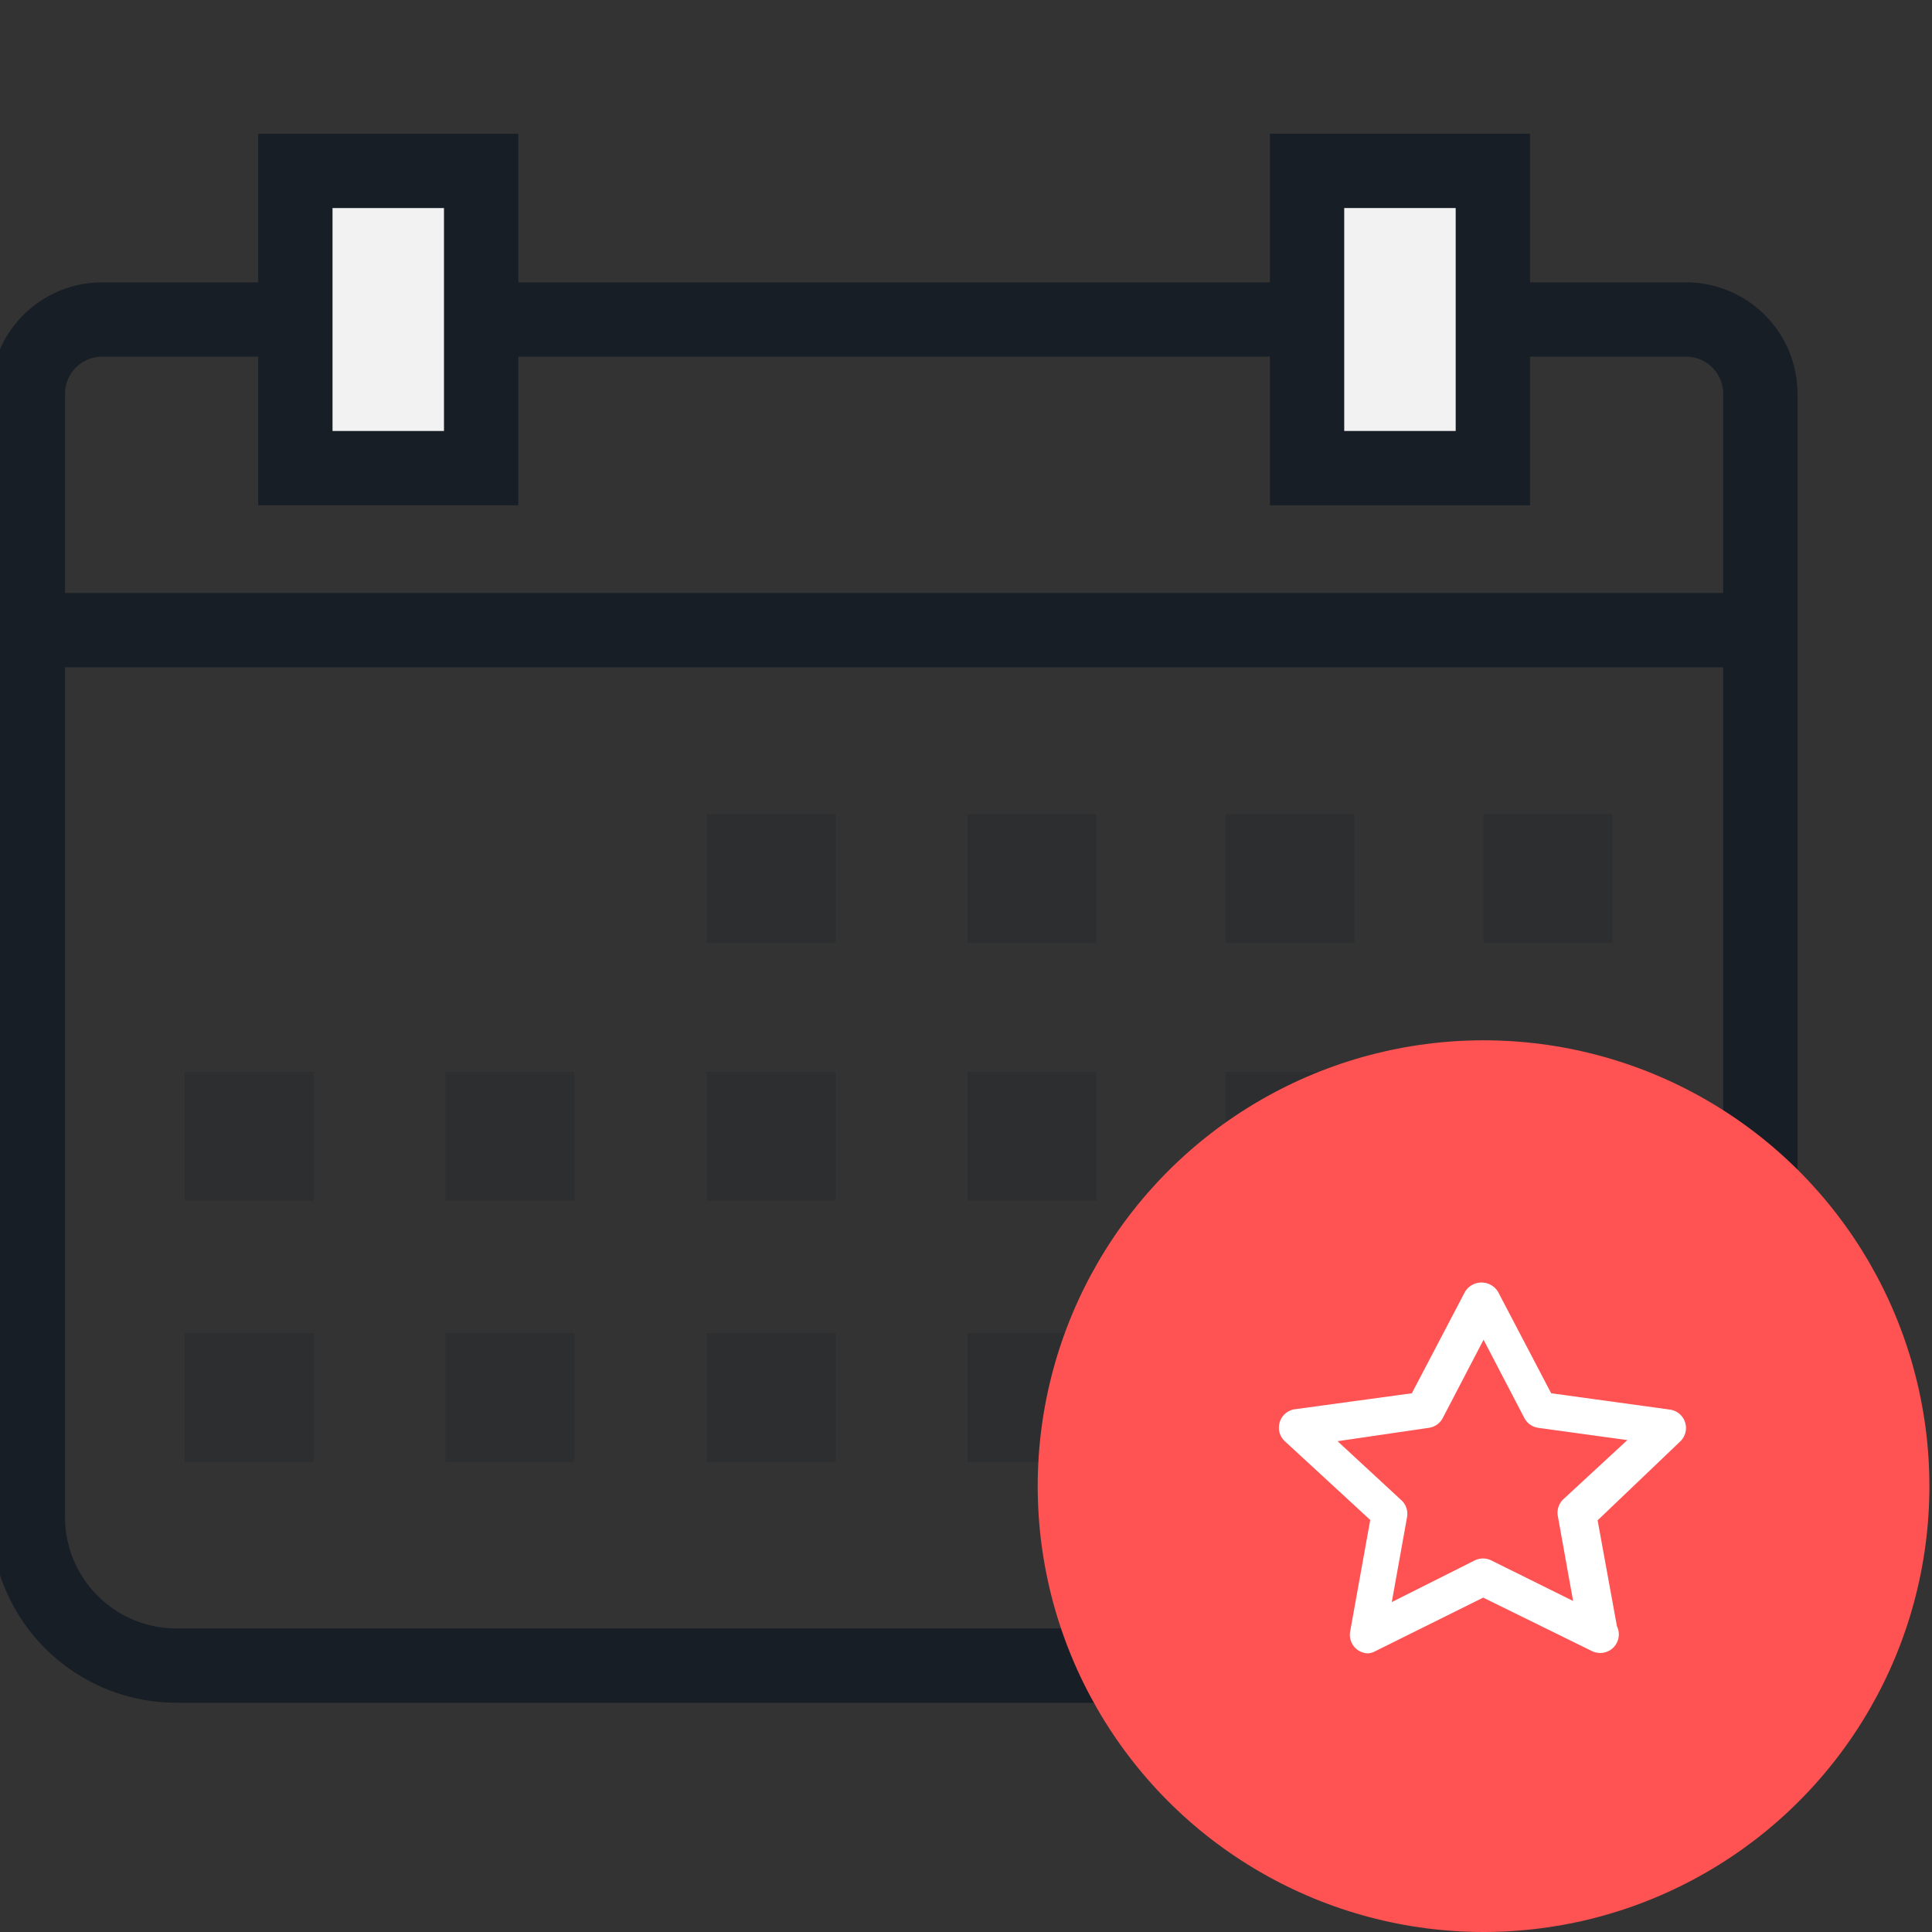 <svg id="Layer_1" data-name="Layer 1" xmlns="http://www.w3.org/2000/svg" viewBox="0 0 52 52"><rect x="0" y="0" width="52" height="52" fill="#333333" stroke="none"/><defs><style>.cls-1{fill:#171e26;}.cls-2{fill:#f2f2f2;}.cls-3{opacity:0.25;}.cls-4{fill:#ff5252;}.cls-5{fill:#fff;}</style></defs><title>current</title><rect class="cls-1" x="0.75" y="15.96" width="46.64" height="2"/><path class="cls-1" d="M32.57,45.83H4.75a5,5,0,0,1-5-5V10.6a3,3,0,0,1,3-3H45.38a3,3,0,0,1,3,3V34h-2V10.6a1,1,0,0,0-1-1H2.75a1,1,0,0,0-1,1V40.83a3,3,0,0,0,3,3H32.57Z"/><rect class="cls-2" x="7.95" y="4.6" width="5" height="8"/><path class="cls-1" d="M11.95,5.6v6h-3v-6h3m2-2h-7v10h7V3.6Z"/><rect class="cls-2" x="35.18" y="4.6" width="5" height="8"/><path class="cls-1" d="M39.18,5.6v6h-3v-6h3m2-2h-7v10h7V3.6Z"/><g class="cls-3"><rect class="cls-1" x="19.02" y="21.91" width="3.47" height="3.47"/><rect class="cls-1" x="26.04" y="21.91" width="3.47" height="3.47"/><rect class="cls-1" x="32.99" y="21.91" width="3.47" height="3.47"/><rect class="cls-1" x="11.99" y="28.85" width="3.47" height="3.47"/><rect class="cls-1" x="19.02" y="28.85" width="3.47" height="3.47"/><rect class="cls-1" x="26.04" y="28.85" width="3.47" height="3.47"/><rect class="cls-1" x="32.99" y="28.85" width="3.47" height="3.47"/><rect class="cls-1" x="39.93" y="21.91" width="3.47" height="3.47"/><rect class="cls-1" x="39.93" y="28.85" width="3.47" height="3.47"/><rect class="cls-1" x="11.99" y="35.88" width="3.47" height="3.47"/><rect class="cls-1" x="19.02" y="35.88" width="3.47" height="3.47"/><rect class="cls-1" x="4.97" y="28.85" width="3.47" height="3.47"/><rect class="cls-1" x="4.97" y="35.88" width="3.47" height="3.47"/><rect class="cls-1" x="26.04" y="35.88" width="3.47" height="3.47"/></g><circle class="cls-4" cx="39.93" cy="40" r="12"/><path class="cls-5" d="M36.83,44.5a.5.5,0,0,1-.3-.1.5.5,0,0,1-.19-.49l.54-3-2.3-2.12a.5.5,0,0,1,.27-.86L38,37.5l1.43-2.73a.52.52,0,0,1,.89,0l1.43,2.73,3.2.44a.5.5,0,0,1,.27.86L43,40.92l.52,2.85a.5.5,0,0,1-.45.72h0a.5.5,0,0,1-.22-.05L39.92,43,37,44.45A.5.5,0,0,1,36.83,44.5ZM36,38.79l1.72,1.59a.5.5,0,0,1,.15.46l-.41,2.28L39.69,42a.5.5,0,0,1,.45,0l2.2,1.09-.41-2.28a.5.5,0,0,1,.15-.46l1.72-1.59-2.4-.33a.5.5,0,0,1-.37-.26l-1.1-2.11-1.1,2.11a.5.5,0,0,1-.37.26Z"/></svg>
